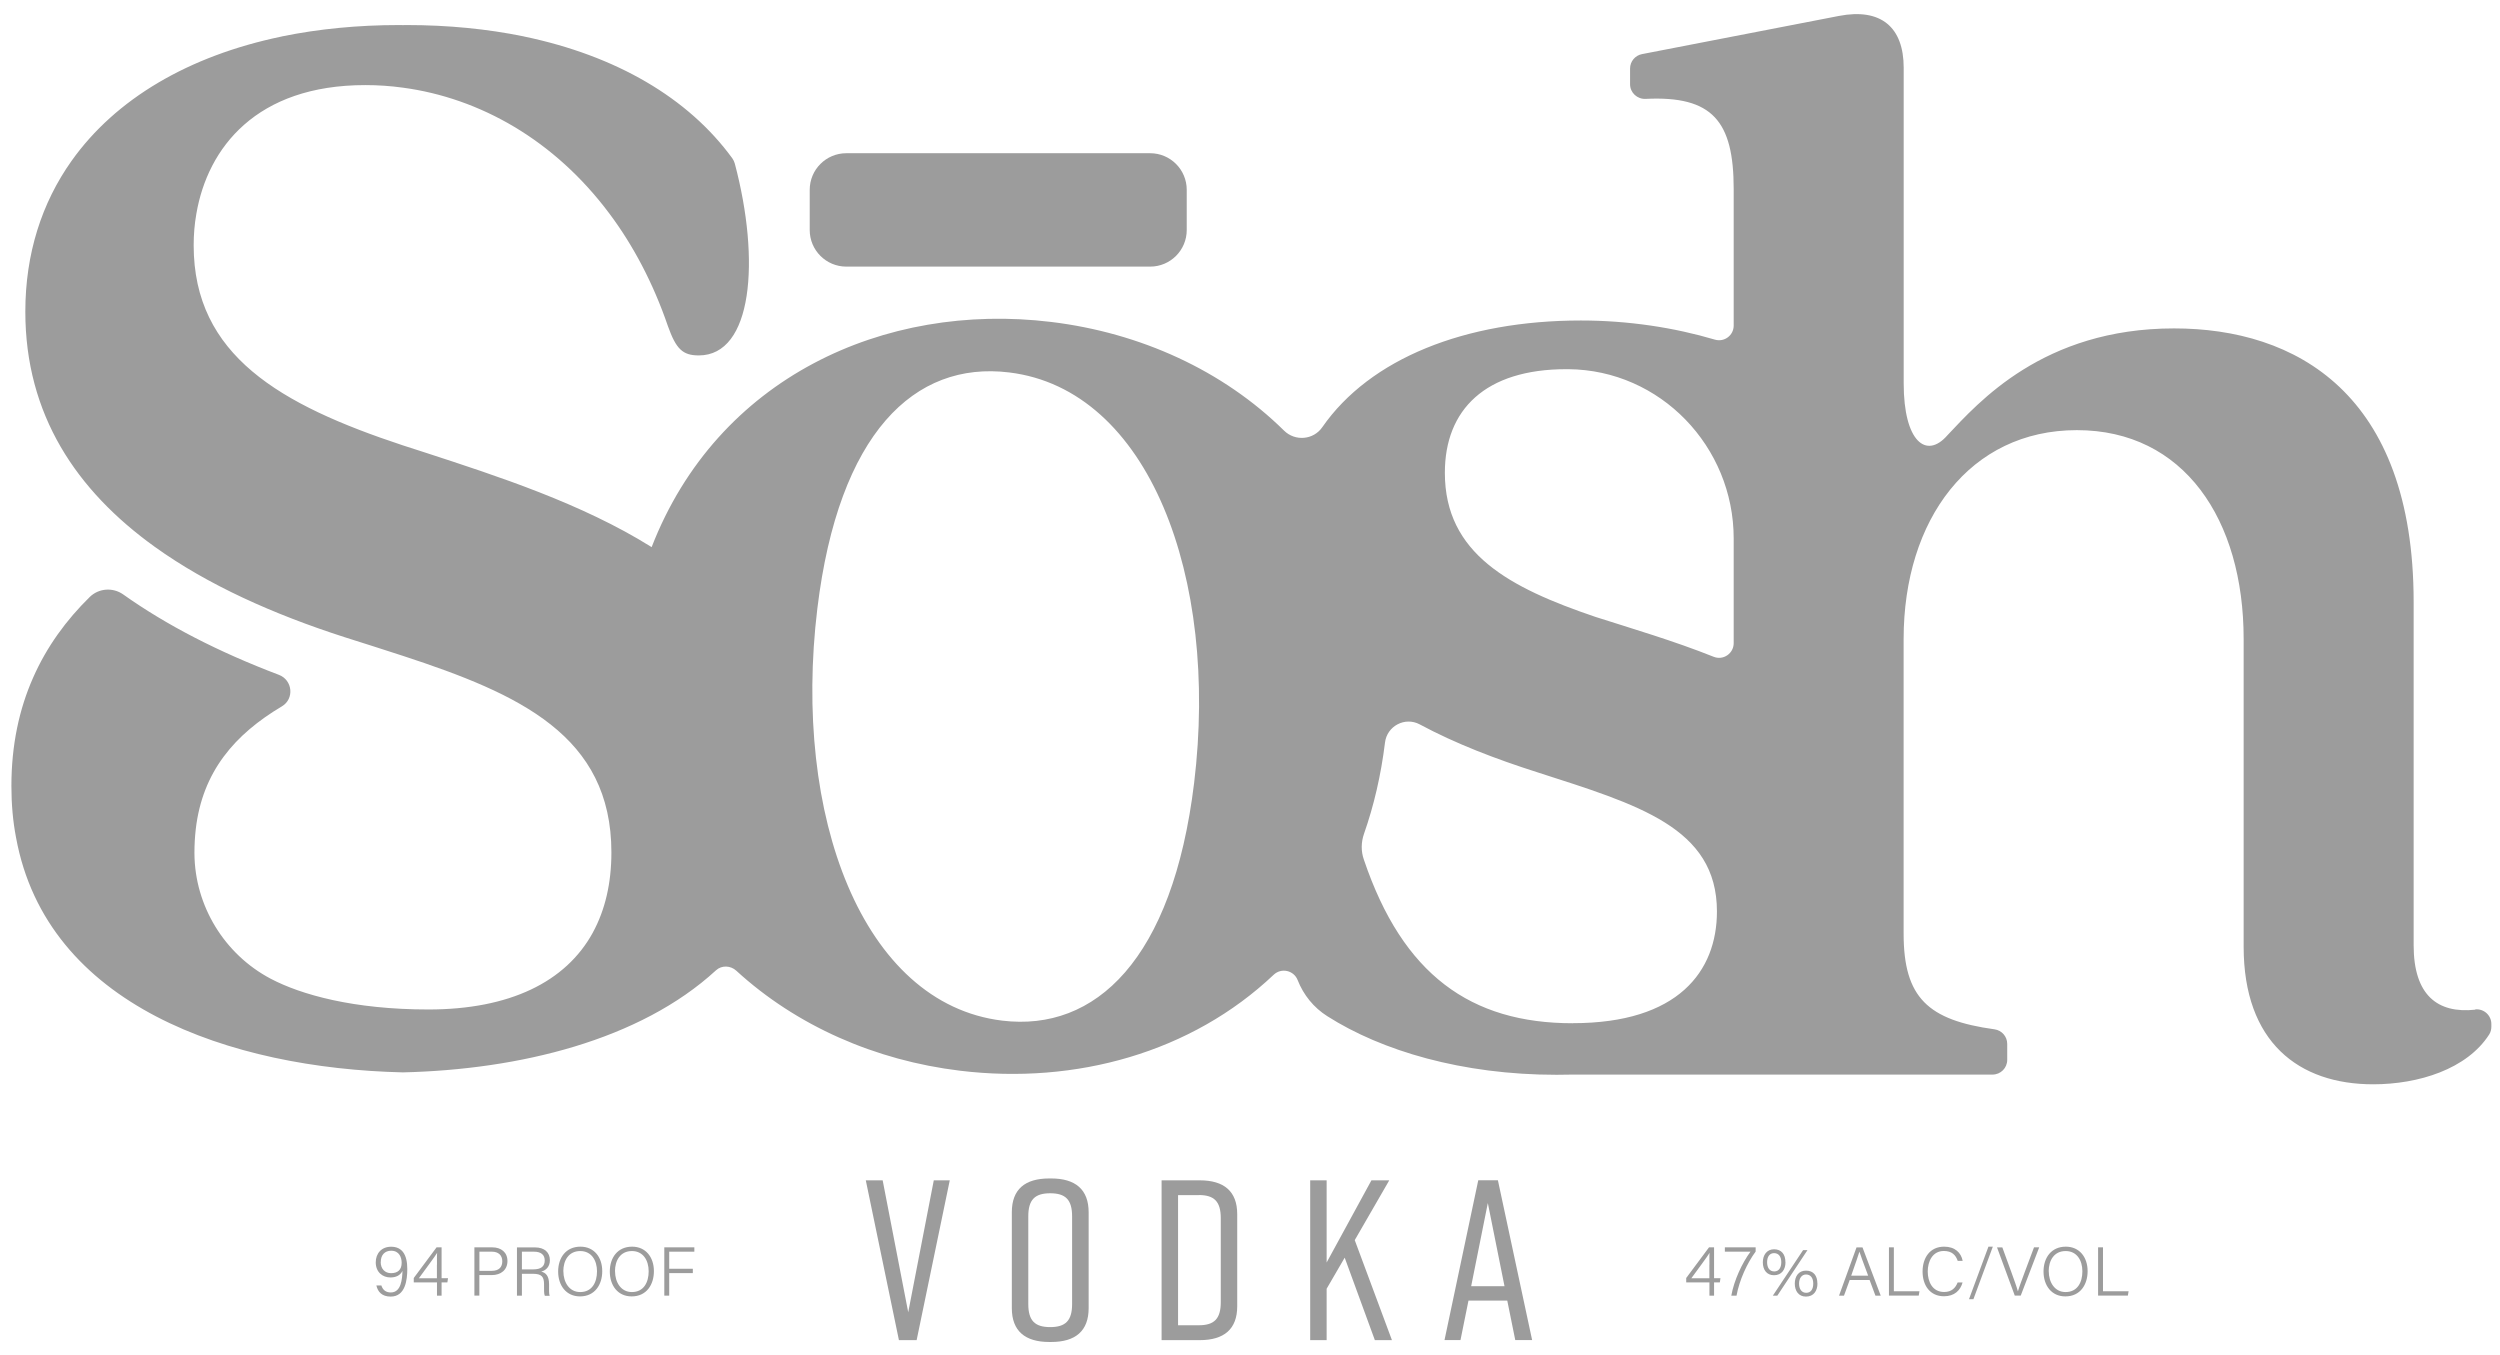 <svg width="107" height="58" viewBox="0 0 107 58" fill="none" xmlns="http://www.w3.org/2000/svg">
<path d="M105.937 43.215C104.325 43.386 103.304 42.593 103.304 40.458V25.767C103.304 16.827 98.245 14.056 93.05 14.056C87.437 14.056 84.665 17.243 83.35 18.629C82.448 19.669 81.478 18.906 81.478 16.412V2.9C81.478 1.166 80.508 0.334 78.707 0.682L70.278 2.316C69.983 2.372 69.767 2.631 69.767 2.932V3.607C69.767 3.967 70.074 4.25 70.434 4.232C73.3 4.091 74.202 5.19 74.202 8.094V13.935C74.202 14.354 73.801 14.654 73.4 14.537C71.66 14.021 69.697 13.717 67.659 13.717C62.712 13.717 58.632 15.347 56.592 18.287C56.214 18.832 55.43 18.897 54.958 18.431C52.343 15.854 48.805 14.242 44.987 13.779C37.843 12.912 30.7 16.173 27.89 23.417C27.881 23.411 27.875 23.405 27.866 23.402C24.9 21.55 21.315 20.386 18.196 19.369C17.872 19.265 17.553 19.165 17.244 19.062C11.993 17.326 8.289 15.209 8.289 10.5C8.289 10.052 8.325 9.592 8.405 9.144C8.891 6.32 10.975 3.642 15.634 3.642C16.17 3.642 16.71 3.678 17.244 3.752C20.537 4.194 23.733 5.995 26.082 9.141C27.097 10.497 27.952 12.107 28.589 13.964C28.936 14.934 29.214 15.212 29.909 15.212C32.209 15.212 32.551 11.155 31.451 7.006C31.431 6.927 31.392 6.847 31.345 6.779C29.458 4.185 26.366 2.384 22.438 1.564C22.427 1.564 22.415 1.561 22.403 1.555C20.858 1.24 19.183 1.072 17.4 1.072C17.347 1.072 17.297 1.072 17.244 1.075C17.19 1.072 17.14 1.072 17.087 1.072C15.306 1.072 13.629 1.24 12.084 1.555C12.072 1.555 12.06 1.558 12.049 1.564C8.071 2.392 4.949 4.232 3.065 6.883C1.786 8.684 1.084 10.86 1.084 13.339C1.084 17.753 3.271 20.993 6.621 23.402C8.897 25.038 11.707 26.291 14.735 27.267C15.592 27.541 16.436 27.804 17.249 28.072C22.226 29.703 26.168 31.48 26.168 36.484C26.168 37.799 25.9 38.948 25.375 39.91C25.375 39.91 25.375 39.918 25.372 39.918C24.216 42.026 21.816 43.206 18.337 43.206C15.13 43.206 12.88 42.572 11.583 41.888C9.602 40.841 8.334 38.766 8.322 36.525C8.322 36.513 8.322 36.498 8.322 36.487C8.322 36.139 8.343 35.809 8.378 35.493C8.664 33.022 10.047 31.433 12.063 30.233C12.606 29.912 12.526 29.107 11.937 28.883C9.336 27.898 7.113 26.748 5.273 25.442C4.831 25.13 4.227 25.174 3.841 25.551C2.835 26.539 2.001 27.677 1.417 29.004C0.824 30.345 0.488 31.878 0.488 33.642C0.488 34.417 0.553 35.154 0.686 35.844C2.001 43.041 9.849 45.724 17.244 45.898H17.247C22.217 45.78 27.389 44.524 30.646 41.528C30.891 41.304 31.269 41.322 31.513 41.546C34.087 43.904 37.46 45.388 41.092 45.827C46.048 46.428 51.005 45.043 54.513 41.72C54.84 41.41 55.374 41.528 55.539 41.947C55.79 42.587 56.229 43.126 56.807 43.492C59.133 44.975 62.577 46.001 66.619 46.001C66.858 46.001 67.096 45.998 67.335 45.992H85.281C85.629 45.992 85.909 45.709 85.909 45.364V44.677C85.909 44.364 85.677 44.099 85.367 44.055C82.522 43.663 81.475 42.705 81.475 39.963V27.35C81.475 22.223 84.317 18.41 88.89 18.41C93.463 18.41 96.028 22.223 96.028 27.35V40.517C96.028 44.606 98.384 46.408 101.571 46.408C103.514 46.408 105.589 45.759 106.539 44.273C106.601 44.176 106.63 44.058 106.63 43.943V43.828C106.63 43.456 106.309 43.164 105.937 43.203V43.215ZM51.108 33.512C50.188 41.077 46.883 44.167 42.894 43.683C36.909 42.955 33.907 34.915 34.983 26.041C35.895 18.543 39.132 15.444 43.189 15.94C49.174 16.665 52.175 24.708 51.108 33.515V33.512ZM67.314 43.795C62.948 43.795 60.038 41.717 58.375 36.796C58.246 36.434 58.254 36.044 58.381 35.682C58.8 34.485 59.106 33.184 59.278 31.781C59.363 31.073 60.135 30.667 60.763 31.003C62.302 31.831 64.036 32.492 65.793 33.052C70.089 34.438 73.485 35.407 73.485 39.01C73.485 41.575 71.823 43.792 67.317 43.792L67.314 43.795ZM74.202 27.527C74.202 27.969 73.754 28.276 73.344 28.11C71.634 27.426 69.85 26.905 68.284 26.403C64.611 25.156 61.84 23.7 61.84 20.235C61.84 17.532 63.573 15.801 67.037 15.801C67.067 15.801 67.096 15.801 67.126 15.801C71.062 15.834 74.202 19.112 74.202 23.048V27.527Z" fill="#9C9C9C"/>
<path d="M49.227 6.558H36.222C35.357 6.558 34.656 7.259 34.656 8.124V9.846C34.656 10.71 35.357 11.411 36.222 11.411H49.227C50.091 11.411 50.792 10.71 50.792 9.846V8.124C50.792 7.259 50.091 6.558 49.227 6.558Z" fill="#9C9C9C"/>
<path d="M39.235 57.358H38.474L37.056 50.518H37.778L38.872 56.166L39.966 50.518H40.65L39.232 57.358H39.235Z" fill="#9C9C9C"/>
<path d="M44.91 50.438H44.99C46.025 50.438 46.594 50.907 46.594 51.886V55.99C46.594 56.968 46.028 57.437 44.99 57.437H44.91C43.876 57.437 43.306 56.968 43.306 55.99V51.886C43.306 50.898 43.873 50.438 44.91 50.438ZM44.949 56.8C45.603 56.8 45.886 56.526 45.886 55.813V52.059C45.886 51.346 45.603 51.072 44.949 51.072C44.294 51.072 44.011 51.346 44.011 52.059V55.813C44.011 56.526 44.294 56.8 44.949 56.8Z" fill="#9C9C9C"/>
<path d="M52.953 51.962V55.91C52.953 56.889 52.387 57.358 51.349 57.358H49.716V50.518H51.349C52.384 50.518 52.953 50.986 52.953 51.965V51.962ZM51.311 51.151H50.421V56.721H51.311C51.966 56.721 52.249 56.447 52.249 55.733V52.136C52.249 51.423 51.966 51.148 51.311 51.148V51.151Z" fill="#9C9C9C"/>
<path d="M58.844 57.358L57.553 53.828L56.78 55.158V57.358H56.076V50.518H56.78V54.035L58.697 50.518H59.46L57.983 53.077L59.575 57.358H58.841H58.844Z" fill="#9C9C9C"/>
<path d="M64.511 55.665H62.851L62.509 57.355H61.825L63.27 50.515H64.11L65.575 57.355H64.853L64.511 55.665ZM64.393 55.049L63.679 51.49L62.966 55.049H64.393Z" fill="#9C9C9C"/>
<path d="M73.164 55.456V54.887H72.17V54.698L73.146 53.386H73.362V54.707H73.636L73.609 54.887H73.362V55.456H73.161H73.164ZM73.164 54.126C73.164 53.991 73.158 53.734 73.17 53.622C73.084 53.773 72.616 54.395 72.389 54.71H73.161V54.126H73.164Z" fill="#9C9C9C"/>
<path d="M75.142 53.386V53.566C74.78 54.056 74.444 54.787 74.323 55.456H74.099C74.219 54.79 74.567 54.047 74.921 53.572H73.824V53.386H75.142Z" fill="#9C9C9C"/>
<path d="M76.419 54.023C76.419 54.333 76.257 54.58 75.927 54.58C75.617 54.58 75.449 54.35 75.449 54.026C75.449 53.728 75.611 53.469 75.93 53.469C76.248 53.469 76.416 53.687 76.416 54.02L76.419 54.023ZM75.632 54.023C75.632 54.256 75.738 54.418 75.938 54.418C76.13 54.418 76.239 54.262 76.239 54.023C76.239 53.784 76.127 53.634 75.93 53.634C75.75 53.634 75.632 53.775 75.632 54.023ZM75.876 55.456L77.171 53.507H77.359L76.068 55.456H75.876ZM77.787 54.937C77.787 55.244 77.628 55.494 77.295 55.494C76.979 55.494 76.817 55.25 76.817 54.94C76.817 54.63 76.976 54.383 77.297 54.383C77.619 54.383 77.784 54.598 77.784 54.934L77.787 54.937ZM77 54.937C77 55.167 77.106 55.332 77.306 55.332C77.507 55.332 77.607 55.176 77.607 54.937C77.607 54.698 77.495 54.548 77.297 54.548C77.124 54.548 77 54.698 77 54.937Z" fill="#9C9C9C"/>
<path d="M79.167 54.784L78.922 55.456H78.71L79.459 53.389H79.715L80.496 55.456H80.269L80.019 54.784H79.167ZM79.957 54.598C79.742 54.014 79.627 53.722 79.585 53.575H79.582C79.532 53.74 79.406 54.1 79.232 54.598H79.96H79.957Z" fill="#9C9C9C"/>
<path d="M80.844 53.386H81.057V55.267H82.153L82.121 55.453H80.847V53.386H80.844Z" fill="#9C9C9C"/>
<path d="M83.999 54.887C83.905 55.226 83.654 55.48 83.203 55.48C82.599 55.48 82.286 55.008 82.286 54.424C82.286 53.84 82.596 53.357 83.209 53.357C83.675 53.357 83.937 53.619 84.002 53.964H83.79C83.704 53.717 83.542 53.542 83.197 53.542C82.711 53.542 82.507 53.988 82.507 54.421C82.507 54.855 82.705 55.297 83.209 55.297C83.536 55.297 83.695 55.12 83.787 54.89H83.999V54.887Z" fill="#9C9C9C"/>
<path d="M84.273 55.606L85.105 53.357H85.293L84.462 55.606H84.273Z" fill="#9C9C9C"/>
<path d="M86.234 55.456L85.473 53.389H85.7L86.086 54.448C86.198 54.757 86.316 55.084 86.364 55.264H86.369C86.414 55.102 86.543 54.76 86.655 54.456L87.056 53.386H87.278L86.487 55.453H86.237L86.234 55.456Z" fill="#9C9C9C"/>
<path d="M89.35 54.409C89.35 54.975 89.041 55.486 88.398 55.486C87.802 55.486 87.463 55.017 87.463 54.421C87.463 53.826 87.799 53.357 88.418 53.357C88.993 53.357 89.35 53.799 89.35 54.406V54.409ZM87.687 54.412C87.687 54.875 87.935 55.3 88.407 55.3C88.917 55.3 89.126 54.881 89.126 54.412C89.126 53.944 88.89 53.545 88.41 53.545C87.906 53.545 87.684 53.958 87.684 54.412H87.687Z" fill="#9C9C9C"/>
<path d="M89.795 53.386H90.008V55.267H91.104L91.072 55.453H89.798V53.386H89.795Z" fill="#9C9C9C"/>
<path d="M16.321 55.014C16.383 55.211 16.515 55.317 16.728 55.317C17.173 55.317 17.214 54.739 17.226 54.395C17.128 54.589 16.946 54.675 16.71 54.675C16.374 54.675 16.082 54.448 16.082 54.029C16.082 53.652 16.324 53.36 16.739 53.36C17.205 53.36 17.432 53.69 17.432 54.312C17.432 54.772 17.355 55.494 16.722 55.494C16.344 55.494 16.17 55.288 16.108 55.017H16.321V55.014ZM16.294 54.017C16.294 54.306 16.477 54.492 16.736 54.492C17.028 54.492 17.191 54.344 17.191 54.047C17.191 53.82 17.09 53.531 16.742 53.531C16.477 53.531 16.297 53.705 16.297 54.014L16.294 54.017Z" fill="#9C9C9C"/>
<path d="M18.703 55.456V54.887H17.709V54.698L18.685 53.386H18.9V54.707H19.175L19.148 54.887H18.9V55.456H18.7H18.703ZM18.703 54.126C18.703 53.991 18.697 53.734 18.709 53.622C18.623 53.773 18.152 54.395 17.927 54.71H18.7V54.126H18.703Z" fill="#9C9C9C"/>
<path d="M20.304 53.386H21.064C21.454 53.386 21.719 53.602 21.719 53.973C21.719 54.344 21.448 54.574 21.044 54.574H20.516V55.453H20.304V53.386ZM20.516 54.392H21.047C21.356 54.392 21.498 54.232 21.498 53.982C21.498 53.717 21.321 53.572 21.059 53.572H20.519V54.392H20.516Z" fill="#9C9C9C"/>
<path d="M22.338 54.516V55.456H22.126V53.389H22.898C23.314 53.389 23.535 53.613 23.535 53.938C23.535 54.203 23.379 54.371 23.164 54.424C23.355 54.471 23.5 54.604 23.5 54.961V55.043C23.5 55.188 23.491 55.376 23.526 55.459H23.317C23.279 55.37 23.285 55.205 23.285 55.023V54.972C23.285 54.654 23.193 54.518 22.807 54.518H22.338V54.516ZM22.338 54.33H22.816C23.158 54.33 23.314 54.203 23.314 53.946C23.314 53.708 23.158 53.572 22.854 53.572H22.338V54.33Z" fill="#9C9C9C"/>
<path d="M25.776 54.409C25.776 54.975 25.466 55.486 24.824 55.486C24.231 55.486 23.889 55.017 23.889 54.421C23.889 53.826 24.225 53.357 24.844 53.357C25.419 53.357 25.776 53.799 25.776 54.406V54.409ZM24.113 54.412C24.113 54.875 24.361 55.3 24.832 55.3C25.343 55.3 25.552 54.881 25.552 54.412C25.552 53.944 25.313 53.545 24.835 53.545C24.331 53.545 24.11 53.958 24.11 54.412H24.113Z" fill="#9C9C9C"/>
<path d="M27.987 54.409C27.987 54.975 27.678 55.486 27.035 55.486C26.439 55.486 26.1 55.017 26.1 54.421C26.1 53.826 26.436 53.357 27.055 53.357C27.63 53.357 27.987 53.799 27.987 54.406V54.409ZM26.324 54.412C26.324 54.875 26.572 55.3 27.044 55.3C27.554 55.3 27.763 54.881 27.763 54.412C27.763 53.944 27.527 53.545 27.047 53.545C26.543 53.545 26.321 53.958 26.321 54.412H26.324Z" fill="#9C9C9C"/>
<path d="M28.432 53.386H29.718V53.572H28.642V54.303H29.653V54.489H28.642V55.453H28.432V53.386Z" fill="#9C9C9C"/>
</svg>
